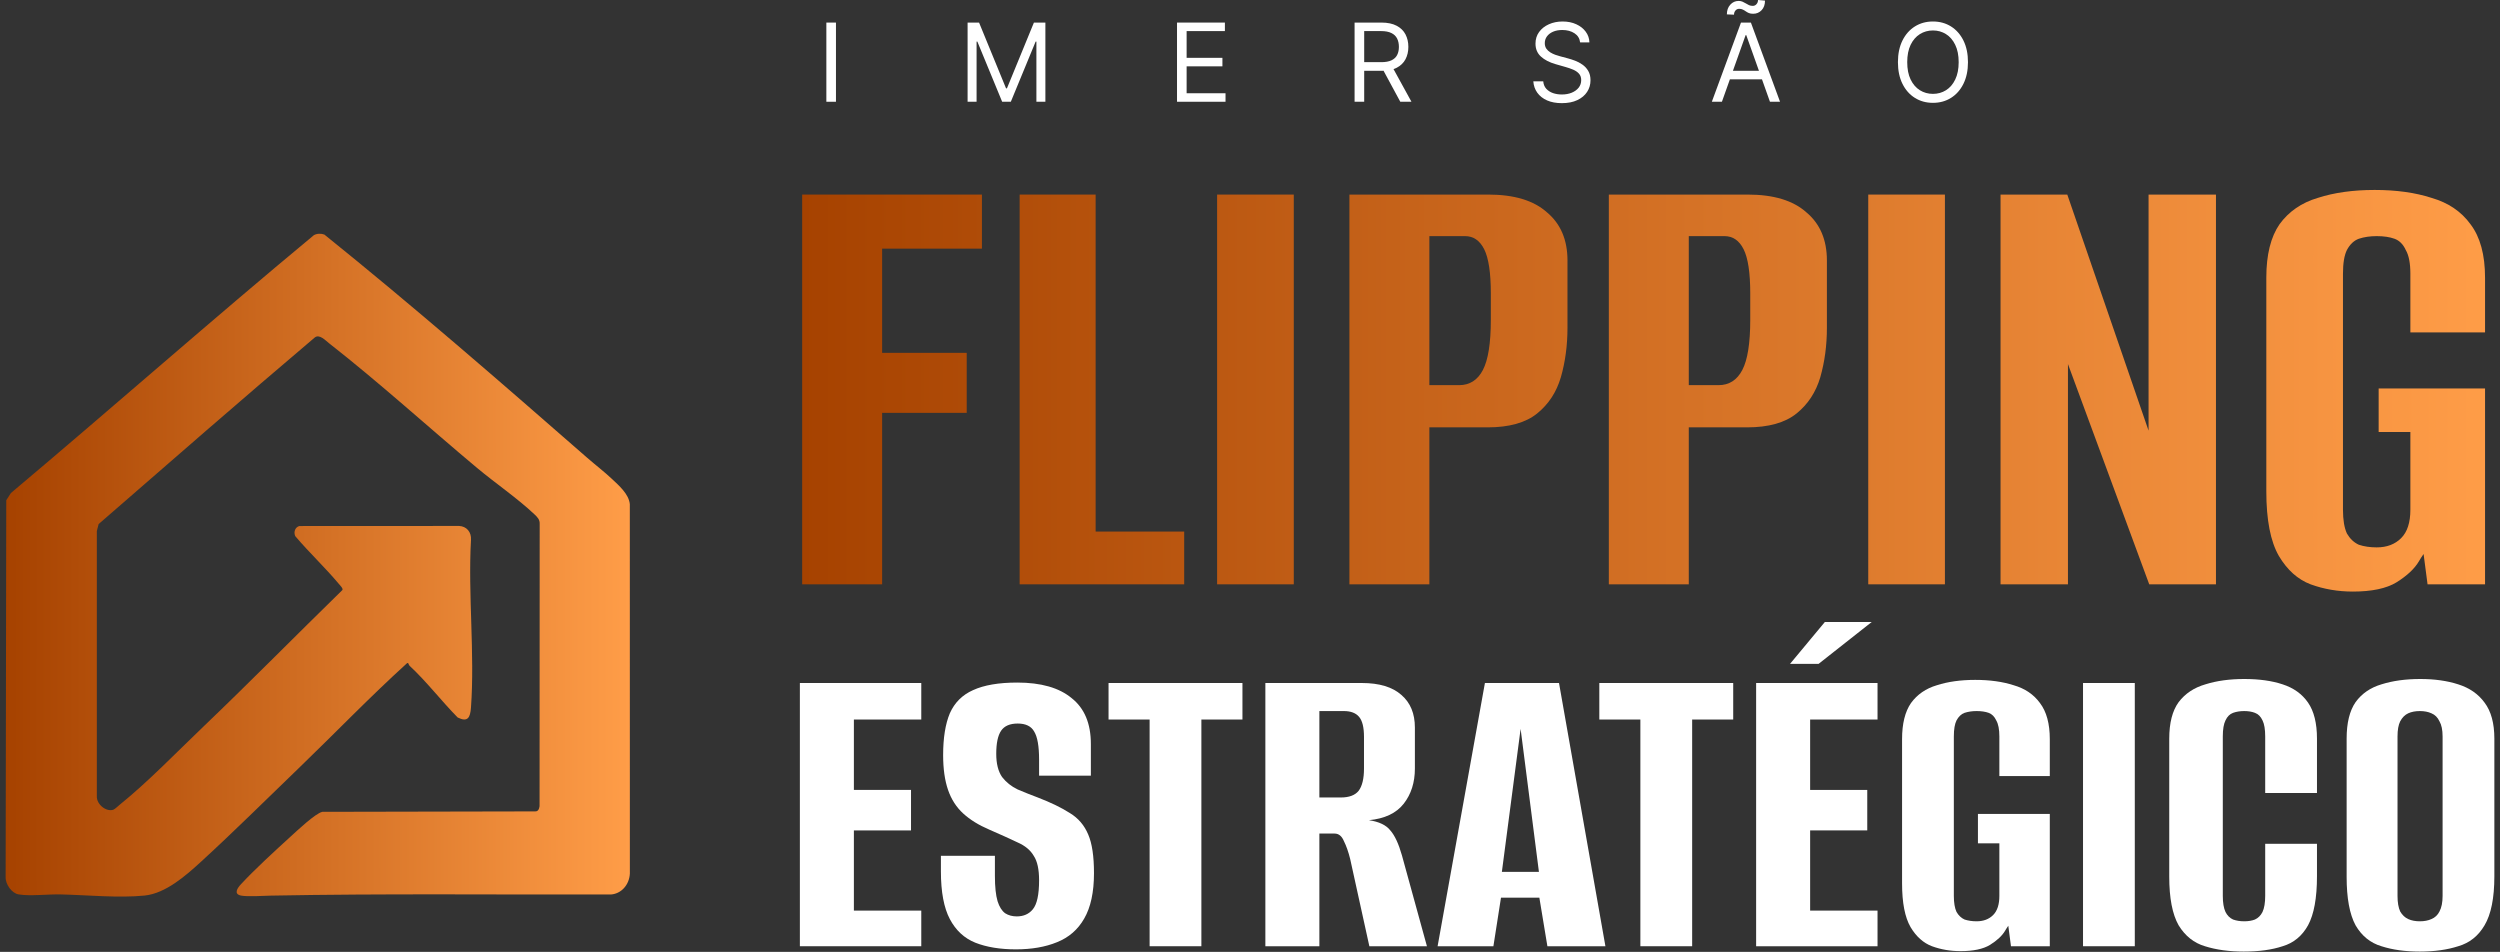 <svg xmlns="http://www.w3.org/2000/svg" width="239" height="91" viewBox="0 0 239 91" fill="none"><rect x="0" y="0" width="239" height="91" fill="#333333" stroke="none"/><g id="Group 2"><g id="Vector"><path d="M76.688 55.861V18.601H93.871V23.77H84.332V33.732H92.418V39.469H84.332V55.861H76.688Z" fill="url(#paint0_linear_4911_614)"></path><path d="M97.478 55.861V18.601H104.743V50.817H113.209V55.861H97.478Z" fill="url(#paint1_linear_4911_614)"></path><path d="M116.356 55.861V18.601H123.685V55.861H116.356Z" fill="url(#paint2_linear_4911_614)"></path><path d="M129.004 55.861V18.601H142.27C144.755 18.601 146.629 19.168 147.893 20.303C149.198 21.396 149.851 22.93 149.851 24.905V31.336C149.851 33.017 149.64 34.593 149.219 36.064C148.798 37.493 148.04 38.649 146.945 39.532C145.85 40.415 144.271 40.856 142.207 40.856H136.648V55.861H129.004ZM136.648 36.821H139.49C140.501 36.821 141.259 36.338 141.765 35.371C142.27 34.404 142.523 32.807 142.523 30.579V28.058C142.523 26.082 142.312 24.674 141.891 23.834C141.47 22.993 140.859 22.573 140.059 22.573H136.648V36.821Z" fill="url(#paint3_linear_4911_614)"></path><path d="M153.804 55.861V18.601H167.071C169.556 18.601 171.43 19.168 172.693 20.303C173.999 21.396 174.652 22.93 174.652 24.905V31.336C174.652 33.017 174.441 34.593 174.02 36.064C173.599 37.493 172.841 38.649 171.746 39.532C170.651 40.415 169.071 40.856 167.008 40.856H161.448V55.861H153.804ZM161.448 36.821H164.291C165.302 36.821 166.06 36.338 166.565 35.371C167.071 34.404 167.324 32.807 167.324 30.579V28.058C167.324 26.082 167.113 24.674 166.692 23.834C166.271 22.993 165.66 22.573 164.86 22.573H161.448V36.821Z" fill="url(#paint4_linear_4911_614)"></path><path d="M178.605 55.861V18.601H185.933V55.861H178.605Z" fill="url(#paint5_linear_4911_614)"></path><path d="M191.252 55.861V18.601H197.633L205.403 41.171V18.601H211.847V55.861H205.466L197.696 34.803V55.861H191.252Z" fill="url(#paint6_linear_4911_614)"></path><path d="M224.935 56.554C223.503 56.554 222.156 56.323 220.892 55.861C219.671 55.398 218.66 54.495 217.86 53.15C217.06 51.763 216.66 49.703 216.66 46.971V26.544C216.66 24.359 217.081 22.657 217.923 21.438C218.807 20.219 220.029 19.378 221.587 18.916C223.145 18.412 224.956 18.159 227.02 18.159C229.084 18.159 230.895 18.412 232.453 18.916C234.053 19.378 235.296 20.219 236.18 21.438C237.107 22.657 237.57 24.359 237.57 26.544V31.777H230.431V26.166C230.431 25.157 230.284 24.401 229.989 23.897C229.737 23.35 229.379 22.993 228.915 22.825C228.452 22.657 227.883 22.573 227.21 22.573C226.578 22.573 226.009 22.657 225.504 22.825C225.041 22.993 224.662 23.35 224.367 23.897C224.114 24.401 223.988 25.157 223.988 26.166V48.737C223.988 49.703 224.114 50.46 224.367 51.006C224.662 51.511 225.041 51.868 225.504 52.078C226.009 52.246 226.578 52.33 227.21 52.33C228.178 52.33 228.957 52.036 229.547 51.448C230.137 50.859 230.431 49.956 230.431 48.737V41.297H227.399V37.136H237.57V55.861H232.074L231.695 52.961C231.611 53.087 231.526 53.213 231.442 53.339C231.358 53.465 231.295 53.57 231.253 53.654C230.832 54.369 230.116 55.041 229.105 55.672C228.136 56.26 226.746 56.554 224.935 56.554Z" fill="url(#paint7_linear_4911_614)"></path><path d="M76.468 90.46V65.295H88.074V68.787H81.631V75.515H87.093V79.389H81.631V87.054H88.074V90.46H76.468Z" fill="white"></path><path d="M97.119 90.758C95.611 90.758 94.317 90.546 93.236 90.12C92.183 89.694 91.373 88.942 90.804 87.863C90.235 86.784 89.951 85.266 89.951 83.307V81.817C90.832 81.817 91.7 81.817 92.553 81.817C93.407 81.817 94.26 81.817 95.113 81.817V83.733C95.113 84.783 95.199 85.592 95.369 86.16C95.54 86.699 95.782 87.082 96.095 87.309C96.407 87.508 96.777 87.608 97.204 87.608C97.858 87.608 98.37 87.38 98.74 86.926C99.138 86.444 99.337 85.521 99.337 84.159C99.337 83.108 99.167 82.328 98.825 81.817C98.512 81.277 98 80.851 97.289 80.539C96.578 80.198 95.668 79.787 94.559 79.304C93.563 78.879 92.738 78.368 92.084 77.771C91.43 77.175 90.946 76.423 90.633 75.515C90.32 74.606 90.164 73.499 90.164 72.193C90.164 70.547 90.377 69.213 90.804 68.191C91.259 67.169 91.999 66.431 93.023 65.977C94.075 65.494 95.483 65.253 97.247 65.253C99.522 65.253 101.257 65.749 102.452 66.743C103.675 67.708 104.287 69.17 104.287 71.129V74.152C103.462 74.152 102.637 74.152 101.812 74.152C101.016 74.152 100.191 74.152 99.337 74.152V72.619C99.337 71.342 99.181 70.448 98.868 69.936C98.584 69.426 98.057 69.17 97.289 69.17C96.55 69.17 96.023 69.397 95.711 69.851C95.398 70.306 95.241 71.044 95.241 72.066C95.241 73.002 95.426 73.74 95.796 74.28C96.194 74.791 96.692 75.188 97.289 75.472C97.887 75.728 98.527 75.983 99.209 76.239C100.461 76.721 101.485 77.218 102.281 77.729C103.078 78.211 103.661 78.893 104.031 79.773C104.401 80.624 104.585 81.859 104.585 83.477C104.585 85.294 104.272 86.742 103.647 87.82C103.049 88.871 102.182 89.623 101.044 90.077C99.935 90.531 98.626 90.758 97.119 90.758Z" fill="white"></path><path d="M109.903 90.46V68.787H105.977V65.295H118.778V68.787H114.852V90.46H109.903Z" fill="white"></path><path d="M120.969 90.46V65.295H130.185C131.863 65.295 133.129 65.678 133.982 66.445C134.836 67.183 135.263 68.219 135.263 69.553V73.471C135.263 74.805 134.907 75.926 134.196 76.835C133.485 77.743 132.375 78.268 130.868 78.41C131.835 78.552 132.518 78.879 132.916 79.389C133.342 79.872 133.712 80.667 134.025 81.774L136.415 90.46H130.91L129.076 82.115C128.905 81.433 128.706 80.866 128.478 80.411C128.279 79.929 127.981 79.688 127.582 79.688H126.132V90.46H120.969ZM126.132 76.239H128.18C128.976 76.239 129.545 76.026 129.886 75.6C130.228 75.146 130.398 74.436 130.398 73.471V70.448C130.398 69.539 130.242 68.9 129.929 68.531C129.616 68.162 129.133 67.978 128.478 67.978H126.132V76.239Z" fill="white"></path><path d="M137.435 90.46L141.958 65.295H149.041L153.478 90.46H147.931L147.163 85.819H143.494L142.769 90.46H137.435ZM143.579 83.35H147.121L145.371 69.681L143.579 83.35Z" fill="white"></path><path d="M156.82 90.46V68.787H152.895V65.295H165.695V68.787H161.77V90.46H156.82Z" fill="white"></path><path d="M167.886 90.46V65.295H179.492V68.787H173.049V75.515H178.51V79.389H173.049V87.054H179.492V90.46H167.886ZM171.129 63.464L174.457 59.462H178.937L173.86 63.464H171.129Z" fill="white"></path><path d="M187.427 90.929C186.46 90.929 185.55 90.773 184.697 90.46C183.872 90.148 183.189 89.538 182.648 88.629C182.108 87.693 181.838 86.302 181.838 84.457V70.66C181.838 69.184 182.122 68.035 182.691 67.211C183.289 66.388 184.113 65.82 185.166 65.508C186.218 65.168 187.441 64.997 188.835 64.997C190.229 64.997 191.452 65.168 192.505 65.508C193.586 65.82 194.425 66.388 195.022 67.211C195.648 68.035 195.961 69.184 195.961 70.66V74.195H191.139V70.405C191.139 69.724 191.04 69.213 190.841 68.872C190.67 68.503 190.428 68.262 190.115 68.148C189.802 68.035 189.418 67.978 188.963 67.978C188.537 67.978 188.153 68.035 187.811 68.148C187.498 68.262 187.242 68.503 187.043 68.872C186.873 69.213 186.787 69.724 186.787 70.405V85.649C186.787 86.302 186.873 86.813 187.043 87.182C187.242 87.522 187.498 87.764 187.811 87.906C188.153 88.019 188.537 88.076 188.963 88.076C189.618 88.076 190.144 87.877 190.542 87.48C190.94 87.082 191.139 86.472 191.139 85.649V80.624H189.091V77.814H195.961V90.46H192.249L191.993 88.502C191.936 88.587 191.879 88.672 191.822 88.757C191.765 88.842 191.722 88.913 191.694 88.97C191.41 89.453 190.926 89.907 190.243 90.333C189.589 90.73 188.65 90.929 187.427 90.929Z" fill="white"></path><path d="M199.137 90.46V65.295H204.086V90.46H199.137Z" fill="white"></path><path d="M214.505 90.971C213.112 90.971 211.874 90.801 210.793 90.46C209.741 90.148 208.902 89.481 208.276 88.459C207.679 87.409 207.38 85.862 207.38 83.818V70.618C207.38 69.113 207.679 67.949 208.276 67.126C208.902 66.303 209.755 65.735 210.836 65.423C211.917 65.082 213.154 64.912 214.548 64.912C215.97 64.912 217.193 65.082 218.217 65.423C219.27 65.764 220.08 66.346 220.649 67.169C221.218 67.992 221.503 69.142 221.503 70.618V75.813H216.553V70.405C216.553 69.724 216.468 69.213 216.297 68.872C216.127 68.503 215.885 68.262 215.572 68.148C215.288 68.035 214.946 67.978 214.548 67.978C214.15 67.978 213.794 68.035 213.481 68.148C213.168 68.262 212.927 68.503 212.756 68.872C212.585 69.213 212.5 69.724 212.5 70.405V85.649C212.5 86.302 212.585 86.813 212.756 87.182C212.927 87.522 213.168 87.764 213.481 87.906C213.794 88.019 214.15 88.076 214.548 88.076C214.946 88.076 215.288 88.019 215.572 87.906C215.885 87.764 216.127 87.522 216.297 87.182C216.468 86.813 216.553 86.302 216.553 85.649V80.667H221.503V83.775C221.503 85.847 221.218 87.409 220.649 88.459C220.08 89.481 219.27 90.148 218.217 90.46C217.193 90.801 215.956 90.971 214.505 90.971Z" fill="white"></path><path d="M231.336 90.971C229.942 90.971 228.719 90.801 227.667 90.46C226.614 90.148 225.789 89.481 225.192 88.459C224.623 87.409 224.338 85.862 224.338 83.818V70.618C224.338 69.113 224.623 67.949 225.192 67.126C225.789 66.303 226.614 65.735 227.667 65.423C228.747 65.082 229.985 64.912 231.379 64.912C232.744 64.912 233.953 65.082 235.005 65.423C236.086 65.764 236.925 66.346 237.523 67.169C238.148 67.992 238.461 69.142 238.461 70.618V83.775C238.461 85.847 238.148 87.409 237.523 88.459C236.925 89.481 236.086 90.148 235.005 90.46C233.953 90.801 232.73 90.971 231.336 90.971ZM231.336 88.076C231.763 88.076 232.132 88.005 232.445 87.863C232.787 87.721 233.043 87.48 233.213 87.139C233.412 86.77 233.512 86.273 233.512 85.649V70.405C233.512 69.78 233.412 69.298 233.213 68.957C233.043 68.588 232.787 68.333 232.445 68.191C232.132 68.049 231.763 67.978 231.336 67.978C230.909 67.978 230.539 68.049 230.227 68.191C229.914 68.333 229.658 68.588 229.459 68.957C229.288 69.298 229.203 69.78 229.203 70.405V85.649C229.203 86.273 229.288 86.77 229.459 87.139C229.658 87.48 229.914 87.721 230.227 87.863C230.539 88.005 230.909 88.076 231.336 88.076Z" fill="white"></path><path d="M79.918 2.158V9.728H79V2.158H79.918Z" fill="white"></path><path d="M92.502 2.158H93.598L96.176 8.442H96.265L98.843 2.158H99.939V9.728H99.08V3.977H99.006L96.635 9.728H95.806L93.436 3.977H93.361V9.728H92.502V2.158Z" fill="white"></path><path d="M112.523 9.728V2.158H117.1V2.972H113.441V5.529H116.863V6.342H113.441V8.915H117.16V9.728H112.523Z" fill="white"></path><path d="M129.498 9.728V2.158H132.061C132.654 2.158 133.14 2.26 133.52 2.462C133.9 2.661 134.182 2.936 134.365 3.286C134.547 3.636 134.639 4.034 134.639 4.48C134.639 4.926 134.547 5.321 134.365 5.666C134.182 6.011 133.902 6.282 133.524 6.479C133.146 6.674 132.663 6.771 132.076 6.771H130.002V5.943H132.046C132.451 5.943 132.777 5.884 133.024 5.766C133.273 5.648 133.454 5.48 133.565 5.263C133.678 5.044 133.735 4.783 133.735 4.48C133.735 4.177 133.678 3.912 133.565 3.685C133.451 3.458 133.27 3.283 133.02 3.16C132.771 3.034 132.441 2.972 132.031 2.972H130.417V9.728H129.498ZM133.068 6.328L134.935 9.728H133.868L132.031 6.328H133.068Z" fill="white"></path><path d="M151.059 4.051C151.015 3.676 150.835 3.386 150.519 3.179C150.203 2.972 149.815 2.868 149.356 2.868C149.02 2.868 148.726 2.922 148.474 3.031C148.225 3.139 148.03 3.288 147.889 3.478C147.751 3.668 147.682 3.883 147.682 4.125C147.682 4.327 147.73 4.501 147.826 4.646C147.925 4.789 148.051 4.908 148.204 5.004C148.357 5.098 148.518 5.176 148.685 5.237C148.853 5.296 149.008 5.345 149.148 5.381L149.919 5.588C150.116 5.64 150.336 5.712 150.578 5.803C150.822 5.894 151.056 6.018 151.278 6.176C151.503 6.331 151.688 6.531 151.833 6.775C151.979 7.019 152.052 7.318 152.052 7.673C152.052 8.082 151.945 8.452 151.73 8.782C151.517 9.112 151.206 9.374 150.796 9.569C150.389 9.764 149.894 9.861 149.311 9.861C148.768 9.861 148.298 9.774 147.9 9.599C147.505 9.424 147.194 9.18 146.967 8.867C146.742 8.554 146.615 8.19 146.585 7.777H147.534C147.558 8.062 147.655 8.299 147.822 8.486C147.993 8.671 148.208 8.809 148.467 8.9C148.729 8.989 149.01 9.033 149.311 9.033C149.662 9.033 149.977 8.977 150.256 8.863C150.535 8.747 150.756 8.587 150.919 8.383C151.082 8.176 151.163 7.934 151.163 7.658C151.163 7.407 151.093 7.202 150.952 7.045C150.811 6.887 150.626 6.759 150.396 6.66C150.167 6.562 149.919 6.476 149.652 6.402L148.719 6.135C148.126 5.965 147.657 5.723 147.311 5.407C146.966 5.092 146.793 4.679 146.793 4.169C146.793 3.745 146.908 3.376 147.137 3.06C147.369 2.742 147.68 2.496 148.071 2.321C148.463 2.144 148.901 2.055 149.385 2.055C149.874 2.055 150.309 2.142 150.689 2.317C151.069 2.49 151.37 2.726 151.593 3.027C151.817 3.328 151.936 3.669 151.948 4.051H151.059Z" fill="white"></path><path d="M164.615 9.728H163.652L166.438 2.158H167.386L170.171 9.728H169.208L166.941 3.356H166.882L164.615 9.728ZM164.971 6.771H168.852V7.584H164.971V6.771ZM165.771 1.404L165.089 1.375C165.089 0.998 165.197 0.69 165.412 0.451C165.629 0.209 165.897 0.089 166.215 0.089C166.356 0.089 166.481 0.113 166.589 0.163C166.698 0.209 166.802 0.264 166.9 0.325C166.999 0.387 167.1 0.442 167.204 0.492C167.31 0.538 167.43 0.562 167.563 0.562C167.704 0.562 167.823 0.508 167.919 0.399C168.018 0.288 168.067 0.155 168.067 -1.52588e-05L168.734 0.059C168.734 0.444 168.625 0.749 168.408 0.976C168.193 1.202 167.926 1.316 167.608 1.316C167.438 1.316 167.297 1.292 167.186 1.246C167.075 1.196 166.976 1.141 166.889 1.079C166.803 1.018 166.712 0.963 166.615 0.917C166.519 0.867 166.401 0.843 166.26 0.843C166.119 0.843 166.002 0.898 165.908 1.009C165.817 1.117 165.771 1.249 165.771 1.404Z" fill="white"></path><path d="M188.138 5.943C188.138 6.742 187.993 7.432 187.704 8.013C187.416 8.595 187.019 9.043 186.516 9.358C186.012 9.674 185.437 9.832 184.79 9.832C184.143 9.832 183.567 9.674 183.064 9.358C182.56 9.043 182.164 8.595 181.875 8.013C181.586 7.432 181.442 6.742 181.442 5.943C181.442 5.145 181.586 4.455 181.875 3.873C182.164 3.292 182.56 2.844 183.064 2.528C183.567 2.213 184.143 2.055 184.79 2.055C185.437 2.055 186.012 2.213 186.516 2.528C187.019 2.844 187.416 3.292 187.704 3.873C187.993 4.455 188.138 5.145 188.138 5.943ZM187.249 5.943C187.249 5.288 187.139 4.735 186.919 4.284C186.702 3.833 186.407 3.492 186.034 3.26C185.664 3.028 185.249 2.912 184.79 2.912C184.33 2.912 183.914 3.028 183.542 3.26C183.171 3.492 182.876 3.833 182.656 4.284C182.439 4.735 182.331 5.288 182.331 5.943C182.331 6.599 182.439 7.152 182.656 7.603C182.876 8.054 183.171 8.395 183.542 8.627C183.914 8.858 184.33 8.974 184.79 8.974C185.249 8.974 185.664 8.858 186.034 8.627C186.407 8.395 186.702 8.054 186.919 7.603C187.139 7.152 187.249 6.599 187.249 5.943Z" fill="white"></path></g><path id="Vector_2" d="M56.154 43.779C56.918 44.447 57.752 45.082 58.493 45.779C59.144 46.392 60.115 47.222 60.211 48.192L60.215 83.527C60.151 84.607 59.388 85.444 58.402 85.514C47.562 85.541 36.704 85.413 25.877 85.622C25.16 85.636 23.651 85.744 23.033 85.615C22.307 85.463 22.704 84.89 23.028 84.541C24.396 83.065 26.285 81.342 27.78 79.978C28.402 79.411 30.137 77.768 30.813 77.611L51.153 77.569C51.441 77.587 51.543 77.349 51.582 77.072L51.593 50.12C51.623 49.671 51.369 49.432 51.09 49.168C49.482 47.647 47.351 46.19 45.621 44.745C40.935 40.828 36.276 36.585 31.495 32.845C31.108 32.543 30.549 31.916 30.096 32.26C23.16 38.136 16.299 44.129 9.429 50.101L9.258 50.763V76.118C9.218 76.912 10.181 77.642 10.836 77.408C10.99 77.353 11.303 77.046 11.465 76.915C14.09 74.804 16.959 71.841 19.453 69.456C23.931 65.176 28.292 60.741 32.73 56.41C32.834 56.268 32.498 55.944 32.388 55.814C31.064 54.234 29.555 52.824 28.222 51.251C28.049 50.837 28.224 50.401 28.615 50.289L43.9 50.281C44.589 50.317 45.082 50.847 45.026 51.624C44.736 56.822 45.398 62.492 45.026 67.633C44.956 68.615 44.714 69.069 43.753 68.591C42.181 66.998 40.787 65.161 39.151 63.643C39.05 63.55 39.074 63.325 38.916 63.398C35.37 66.616 32.019 70.1 28.565 73.43C25.486 76.398 22.405 79.458 19.257 82.344C17.759 83.719 15.838 85.412 13.816 85.616C11.347 85.865 8.292 85.564 5.789 85.506C4.603 85.478 2.867 85.689 1.774 85.504C1.143 85.398 0.52 84.565 0.539 83.851L0.599 47.821L1.046 47.13C10.74 38.977 20.256 30.57 29.999 22.488C30.286 22.315 30.703 22.308 31.01 22.425C39.556 29.304 47.865 36.538 56.154 43.78V43.779Z" fill="url(#paint8_linear_4911_614)"></path></g><defs><linearGradient id="paint0_linear_4911_614" x1="76.468" y1="45.486" x2="238.461" y2="45.486" gradientUnits="userSpaceOnUse"><stop stop-color="#A64200"></stop><stop offset="1" stop-color="#FF9D48"></stop></linearGradient><linearGradient id="paint1_linear_4911_614" x1="76.468" y1="45.486" x2="238.461" y2="45.486" gradientUnits="userSpaceOnUse"><stop stop-color="#A64200"></stop><stop offset="1" stop-color="#FF9D48"></stop></linearGradient><linearGradient id="paint2_linear_4911_614" x1="76.468" y1="45.486" x2="238.461" y2="45.486" gradientUnits="userSpaceOnUse"><stop stop-color="#A64200"></stop><stop offset="1" stop-color="#FF9D48"></stop></linearGradient><linearGradient id="paint3_linear_4911_614" x1="76.468" y1="45.486" x2="238.461" y2="45.486" gradientUnits="userSpaceOnUse"><stop stop-color="#A64200"></stop><stop offset="1" stop-color="#FF9D48"></stop></linearGradient><linearGradient id="paint4_linear_4911_614" x1="76.468" y1="45.486" x2="238.461" y2="45.486" gradientUnits="userSpaceOnUse"><stop stop-color="#A64200"></stop><stop offset="1" stop-color="#FF9D48"></stop></linearGradient><linearGradient id="paint5_linear_4911_614" x1="76.468" y1="45.486" x2="238.461" y2="45.486" gradientUnits="userSpaceOnUse"><stop stop-color="#A64200"></stop><stop offset="1" stop-color="#FF9D48"></stop></linearGradient><linearGradient id="paint6_linear_4911_614" x1="76.468" y1="45.486" x2="238.461" y2="45.486" gradientUnits="userSpaceOnUse"><stop stop-color="#A64200"></stop><stop offset="1" stop-color="#FF9D48"></stop></linearGradient><linearGradient id="paint7_linear_4911_614" x1="76.468" y1="45.486" x2="238.461" y2="45.486" gradientUnits="userSpaceOnUse"><stop stop-color="#A64200"></stop><stop offset="1" stop-color="#FF9D48"></stop></linearGradient><linearGradient id="paint8_linear_4911_614" x1="0.539" y1="54.03" x2="60.215" y2="54.03" gradientUnits="userSpaceOnUse"><stop stop-color="#A64200"></stop><stop offset="1" stop-color="#FF9D48"></stop></linearGradient></defs></svg>